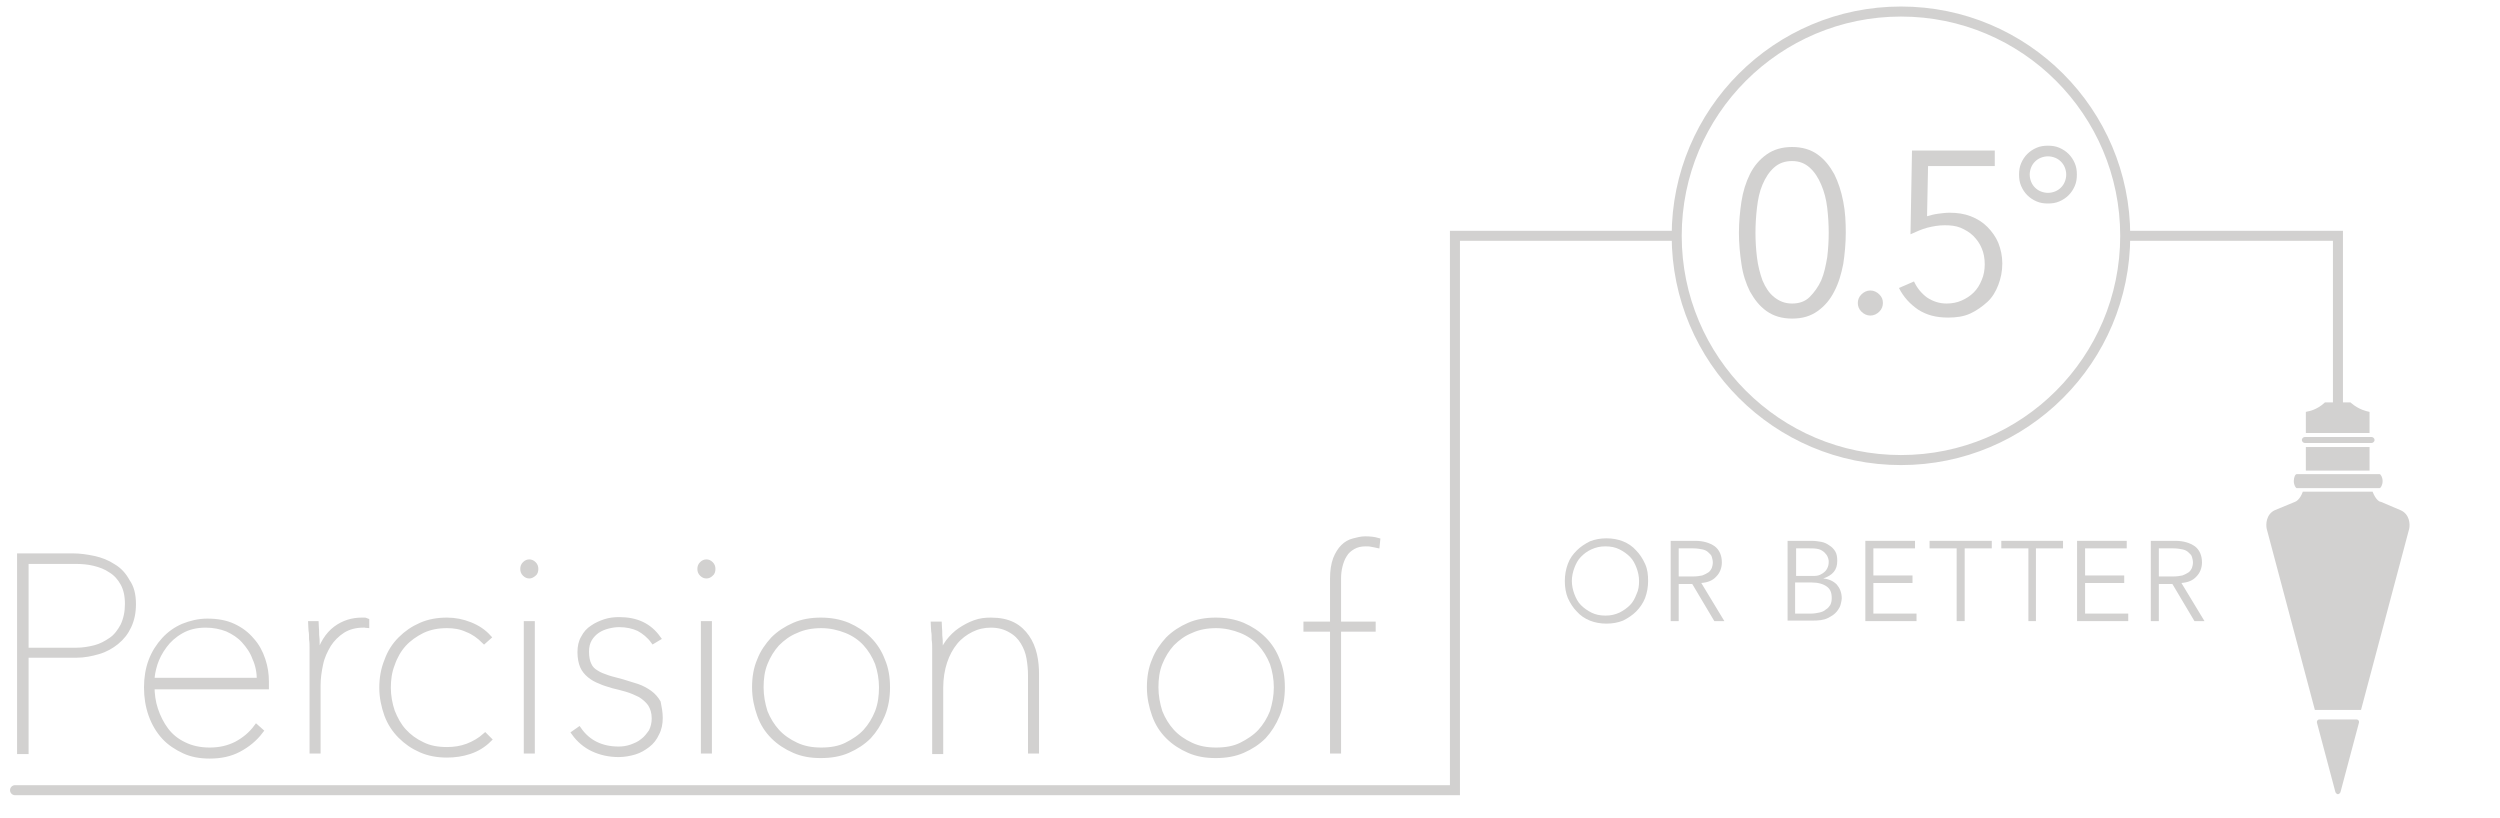 <?xml version="1.0" encoding="iso-8859-1"?>
<!-- Generator: Adobe Illustrator 26.2.1, SVG Export Plug-In . SVG Version: 6.00 Build 0)  -->
<svg version="1.1" id="Layer_2_00000000913660125673236280000006906728162145545858_"
	 xmlns="http://www.w3.org/2000/svg" xmlns:xlink="http://www.w3.org/1999/xlink" x="0px" y="0px" viewBox="0 0 498.3 163"
	 style="enable-background:new 0 0 498.3 163;" xml:space="preserve">
<g>
	<path style="fill:#D2D1D0;" d="M357.2,29.3c2,0,3.7,0.5,5.1,1.5s2.4,2.3,3.3,3.9c0.8,1.6,1.4,3.4,1.8,5.5c0.4,2,0.5,4.1,0.5,6.2
		s-0.2,4.2-0.5,6.2c-0.4,2-0.9,3.8-1.8,5.5c-0.8,1.6-1.9,2.9-3.3,3.9s-3,1.5-5.1,1.5c-2,0-3.7-0.5-5.1-1.5s-2.4-2.3-3.3-3.9
		c-0.8-1.6-1.4-3.4-1.7-5.5c-0.3-2-0.5-4.1-0.5-6.2s0.2-4.2,0.5-6.2s0.9-3.9,1.7-5.5s1.9-2.9,3.3-3.9
		C353.5,29.8,355.2,29.3,357.2,29.3z M357.2,32.1c-1.4,0-2.6,0.4-3.6,1.3c-1,0.9-1.7,2-2.3,3.4c-0.6,1.4-0.9,2.9-1.1,4.6
		c-0.2,1.7-0.3,3.4-0.3,5s0.1,3.3,0.3,4.9c0.2,1.7,0.6,3.2,1.1,4.6c0.6,1.4,1.3,2.5,2.3,3.3s2.1,1.3,3.6,1.3c1.4,0,2.6-0.4,3.5-1.3
		c0.9-0.9,1.7-2,2.3-3.3c0.6-1.4,0.9-2.9,1.2-4.6c0.2-1.7,0.3-3.3,0.3-4.9c0-1.6-0.1-3.3-0.3-5c-0.2-1.7-0.6-3.2-1.2-4.6
		c-0.6-1.4-1.3-2.5-2.3-3.4C359.8,32.6,358.7,32.1,357.2,32.1z"/>
	<path style="fill:#D2D1D0;" d="M375.3,60.4c0,0.6-0.2,1.2-0.7,1.7s-1.1,0.8-1.8,0.8c-0.7,0-1.3-0.3-1.8-0.8s-0.7-1.1-0.7-1.7
		c0-0.6,0.2-1.2,0.7-1.7s1.1-0.8,1.8-0.8c0.7,0,1.3,0.3,1.8,0.8S375.3,59.7,375.3,60.4z"/>
	<path style="fill:#D2D1D0;" d="M397.8,33.1h-13.5l-0.2,10c0.7-0.2,1.4-0.4,2.2-0.5c0.8-0.1,1.5-0.2,2.3-0.2c1.5,0,2.9,0.2,4.2,0.7
		c1.3,0.5,2.4,1.2,3.3,2.1c0.9,0.9,1.7,2,2.2,3.2c0.5,1.3,0.8,2.6,0.8,4.1c0,1.6-0.3,3-0.8,4.3s-1.2,2.5-2.2,3.4s-2.1,1.7-3.4,2.3
		s-2.8,0.8-4.4,0.8c-2.4,0-4.3-0.5-6-1.6c-1.6-1.1-2.9-2.5-3.8-4.3l3-1.3c0.6,1.3,1.5,2.4,2.6,3.2c1.2,0.8,2.5,1.2,3.9,1.2
		c1.1,0,2.1-0.2,3-0.6c0.9-0.4,1.7-0.9,2.4-1.6c0.7-0.7,1.2-1.5,1.6-2.5c0.4-0.9,0.6-2,0.6-3.1c0-1.2-0.2-2.3-0.6-3.2
		c-0.4-1-1-1.8-1.7-2.5s-1.6-1.2-2.5-1.6c-1-0.4-2-0.5-3.2-0.5s-2.3,0.2-3.5,0.5c-1.1,0.3-2.2,0.8-3.3,1.3l0.3-16.7h16.5v3.1H397.8z
		"/>
	<path style="fill:#D2D1D0;stroke:#D2D1D0;stroke-width:0.322;stroke-miterlimit:10;" d="M413.8,34.8c0,0.8-0.1,1.5-0.4,2.2
		s-0.7,1.3-1.2,1.8s-1.1,0.9-1.8,1.2c-0.7,0.3-1.4,0.4-2.2,0.4c-0.8,0-1.5-0.1-2.2-0.4c-0.7-0.3-1.3-0.7-1.8-1.2s-0.9-1.1-1.2-1.8
		c-0.3-0.7-0.4-1.4-0.4-2.2s0.1-1.5,0.4-2.2s0.7-1.3,1.2-1.8s1.1-0.9,1.8-1.2c0.7-0.3,1.4-0.4,2.2-0.4c0.8,0,1.5,0.1,2.2,0.4
		s1.3,0.7,1.8,1.2s0.9,1.1,1.2,1.8C413.7,33.3,413.8,34,413.8,34.8z M412,34.8c0-0.5-0.1-1-0.3-1.5c-0.2-0.5-0.5-0.9-0.8-1.2
		s-0.7-0.6-1.2-0.8c-0.5-0.2-1-0.3-1.5-0.3s-1,0.1-1.5,0.3c-0.5,0.2-0.9,0.5-1.2,0.8c-0.3,0.3-0.6,0.7-0.8,1.2
		c-0.2,0.5-0.3,1-0.3,1.5s0.1,1,0.3,1.5c0.2,0.5,0.5,0.9,0.8,1.2s0.7,0.6,1.2,0.8s1,0.3,1.5,0.3s1-0.1,1.5-0.3s0.9-0.5,1.2-0.8
		c0.3-0.3,0.6-0.7,0.8-1.2S412,35.3,412,34.8z"/>
</g>
<circle style="fill:none;stroke:#D2D1D0;stroke-width:2;stroke-linecap:round;stroke-linejoin:round;stroke-miterlimit:10;" cx="378.9" cy="47" r="44.7"/>
<polyline style="fill:none;stroke:#D2D1D0;stroke-width:2;stroke-linecap:round;stroke-miterlimit:10;" points="3,157.5 290,157.5 
	290,47 333.9,47 "/>
<polyline style="fill:none;stroke:#D2D1D0;stroke-width:2;stroke-linecap:round;stroke-miterlimit:10;" points="424.5,47 466,47 
	466,83.5 "/>
<g>
	<path style="fill:#D2D1D0;stroke:#D2D1D0;stroke-miterlimit:10;" d="M26.6,120.4c0,1.7-0.3,3.1-0.9,4.4s-1.4,2.3-2.5,3.2
		c-1,0.8-2.2,1.5-3.6,1.9s-2.8,0.7-4.4,0.7h-10v19.2H3.9v-39h10.6c1.4,0,2.8,0.2,4.2,0.5c1.4,0.3,2.7,0.8,3.9,1.6
		c1.2,0.7,2.1,1.7,2.8,3C26.2,117,26.6,118.5,26.6,120.4z M25.4,120.4c0-1.7-0.3-3-0.9-4.1s-1.4-2-2.4-2.6c-1-0.7-2.1-1.1-3.3-1.4
		c-1.2-0.3-2.5-0.4-3.7-0.4H5.2v17.7h10.1c1.2,0,2.4-0.2,3.6-0.5c1.2-0.3,2.3-0.9,3.3-1.6c1-0.7,1.7-1.7,2.3-2.8
		C25.1,123.4,25.4,122,25.4,120.4z"/>
	<path style="fill:#D2D1D0;stroke:#D2D1D0;stroke-miterlimit:10;" d="M30.3,136.8c0,1.5,0.2,3.1,0.7,4.6s1.2,2.9,2.1,4.1
		c0.9,1.2,2.1,2.2,3.6,2.9c1.4,0.7,3.1,1.1,5.1,1.1s3.7-0.4,5.3-1.2c1.5-0.8,2.9-1.9,4-3.4l0.9,0.8c-1.2,1.6-2.7,2.8-4.4,3.7
		s-3.6,1.3-5.8,1.3c-1.9,0-3.6-0.3-5.1-1s-2.9-1.6-4-2.8c-1.1-1.2-2-2.7-2.6-4.4s-0.9-3.5-0.9-5.5c0-1.9,0.3-3.7,0.9-5.3
		s1.5-3,2.6-4.2c1.1-1.2,2.4-2.1,3.8-2.7c1.5-0.6,3.1-1,4.8-1c2,0,3.7,0.3,5.2,1s2.7,1.6,3.7,2.8c1,1.1,1.7,2.4,2.2,3.9
		s0.7,2.9,0.7,4.4v1H30.3V136.8z M51.7,135.7c0-1.7-0.3-3.2-0.9-4.5c-0.5-1.4-1.3-2.5-2.2-3.5s-2-1.7-3.3-2.3
		c-1.3-0.5-2.7-0.8-4.3-0.8c-1.9,0-3.5,0.4-4.9,1.2c-1.4,0.8-2.5,1.8-3.3,2.9c-0.9,1.2-1.5,2.4-1.9,3.6c-0.4,1.3-0.6,2.4-0.6,3.3
		h21.4V135.7z"/>
	<path style="fill:#D2D1D0;stroke:#D2D1D0;stroke-miterlimit:10;" d="M66.9,125.3c1.6-1.2,3.4-1.7,5.2-1.7c0.2,0,0.3,0,0.5,0
		c0.1,0,0.3,0,0.5,0.1v1c-0.1,0-0.3-0.1-0.4-0.1s-0.2,0-0.3,0c-1.6,0-3,0.4-4.1,1.1s-2.1,1.7-2.8,2.8c-0.7,1.2-1.3,2.4-1.6,3.9
		c-0.3,1.4-0.5,2.8-0.5,4.2v13.1h-1.2v-19c0-0.4,0-0.9,0-1.5s0-1.2-0.1-1.8c0-0.6,0-1.2-0.1-1.7c0-0.6-0.1-1-0.1-1.4H63
		c0,0.4,0.1,0.8,0.1,1.4s0,1.1,0.1,1.8c0,0.6,0,1.3,0.1,1.9c0,0.6,0,1.1,0,1.6h0.1C64.1,128.4,65.3,126.5,66.9,125.3z"/>
	<path style="fill:#D2D1D0;stroke:#D2D1D0;stroke-miterlimit:10;" d="M96.5,127.8c-1-1-2.1-1.8-3.4-2.3c-1.3-0.6-2.6-0.8-4-0.8
		c-1.8,0-3.4,0.3-4.9,1c-1.4,0.7-2.7,1.6-3.7,2.7c-1,1.1-1.8,2.5-2.3,4c-0.6,1.5-0.8,3.1-0.8,4.7s0.3,3.2,0.8,4.7
		c0.6,1.5,1.3,2.8,2.3,3.9c1,1.1,2.2,2,3.7,2.7c1.4,0.7,3,1,4.9,1c1.4,0,2.8-0.2,4.1-0.7c1.3-0.5,2.5-1.2,3.5-2.1l0.8,0.8
		c-1.1,1.1-2.4,1.9-3.9,2.4s-3,0.7-4.5,0.7c-1.9,0-3.6-0.3-5.2-1s-2.9-1.6-4.1-2.8s-2.1-2.6-2.7-4.2c-0.6-1.7-1-3.5-1-5.4
		s0.3-3.7,1-5.4c0.6-1.7,1.5-3.1,2.7-4.3s2.5-2.1,4.1-2.8c1.6-0.7,3.3-1,5.2-1c1.6,0,3.1,0.3,4.6,0.9s2.7,1.4,3.7,2.5L96.5,127.8z"
		/>
	<path style="fill:#D2D1D0;stroke:#D2D1D0;stroke-miterlimit:10;" d="M105.5,114.8c-0.3,0-0.6-0.1-0.9-0.4s-0.4-0.6-0.4-1
		s0.1-0.7,0.4-1s0.6-0.4,0.9-0.4s0.6,0.1,0.9,0.4s0.4,0.6,0.4,1s-0.1,0.8-0.4,1C106,114.7,105.8,114.8,105.5,114.8z M104.9,149.7
		v-25.4h1.2v25.4H104.9z"/>
	<path style="fill:#D2D1D0;stroke:#D2D1D0;stroke-miterlimit:10;" d="M131.6,143.1c0,1.1-0.2,2.2-0.7,3.1c-0.4,0.9-1,1.7-1.8,2.3
		s-1.6,1.1-2.6,1.4c-1,0.3-2.1,0.5-3.2,0.5c-1.9,0-3.6-0.4-5.1-1.1c-1.5-0.7-2.8-1.8-3.8-3.2l1-0.7c1.8,2.6,4.5,3.9,7.9,3.9
		c0.8,0,1.6-0.1,2.5-0.4c0.8-0.3,1.6-0.6,2.3-1.2c0.7-0.5,1.2-1.2,1.7-1.9c0.4-0.8,0.6-1.7,0.6-2.6c0-1.2-0.3-2.1-0.8-2.9
		c-0.5-0.7-1.2-1.3-2-1.8c-0.8-0.4-1.7-0.8-2.7-1.1s-1.9-0.5-2.7-0.7c-0.9-0.3-1.8-0.5-2.6-0.9c-0.8-0.3-1.5-0.7-2.1-1.2
		s-1.1-1.1-1.4-1.8s-0.5-1.7-0.5-2.8s0.2-2.1,0.7-2.9c0.4-0.8,1-1.5,1.8-2c0.7-0.5,1.6-0.9,2.5-1.2c0.9-0.3,1.9-0.4,2.8-0.4
		c3.5,0,6,1.2,7.8,3.7l-1,0.6c-0.8-1.1-1.8-1.9-2.9-2.5c-1.1-0.5-2.4-0.8-3.9-0.8c-0.7,0-1.4,0.1-2.2,0.3c-0.8,0.2-1.5,0.5-2.1,0.9
		s-1.2,1-1.6,1.7s-0.6,1.5-0.6,2.5c0,1.1,0.2,2,0.5,2.6c0.3,0.7,0.8,1.2,1.5,1.6c0.6,0.4,1.4,0.7,2.3,1s1.9,0.5,2.9,0.8
		s2,0.6,2.9,0.9c0.9,0.3,1.8,0.8,2.5,1.3c0.7,0.5,1.3,1.2,1.7,1.9C131.4,141,131.6,142,131.6,143.1z"/>
	<path style="fill:#D2D1D0;stroke:#D2D1D0;stroke-miterlimit:10;" d="M140.8,114.8c-0.3,0-0.6-0.1-0.9-0.4c-0.3-0.3-0.4-0.6-0.4-1
		s0.1-0.7,0.4-1c0.3-0.3,0.6-0.4,0.9-0.4s0.6,0.1,0.9,0.4c0.3,0.3,0.4,0.6,0.4,1s-0.1,0.8-0.4,1
		C141.4,114.7,141.1,114.8,140.8,114.8z M140.2,149.7v-25.4h1.2v25.4H140.2z"/>
	<path style="fill:#D2D1D0;stroke:#D2D1D0;stroke-miterlimit:10;" d="M176.9,137c0,2-0.3,3.8-1,5.5s-1.6,3.1-2.7,4.3
		c-1.2,1.2-2.6,2.1-4.2,2.8c-1.6,0.7-3.4,1-5.4,1s-3.7-0.3-5.3-1s-3-1.6-4.2-2.8s-2.1-2.6-2.7-4.3c-0.6-1.7-1-3.5-1-5.5
		s0.3-3.8,1-5.4c0.6-1.6,1.6-3,2.7-4.2c1.2-1.2,2.6-2.1,4.2-2.8c1.6-0.7,3.4-1,5.3-1s3.7,0.3,5.4,1c1.6,0.7,3,1.6,4.2,2.8
		c1.2,1.2,2.1,2.6,2.7,4.2C176.6,133.2,176.9,135,176.9,137z M175.7,137c0-1.7-0.3-3.3-0.8-4.8c-0.6-1.5-1.4-2.8-2.4-3.9
		c-1-1.1-2.3-2-3.8-2.6s-3.2-1-5-1s-3.5,0.3-5,1c-1.5,0.6-2.7,1.5-3.8,2.6c-1,1.1-1.8,2.4-2.4,3.9c-0.6,1.5-0.8,3.1-0.8,4.8
		s0.3,3.3,0.8,4.9c0.6,1.5,1.4,2.8,2.4,3.9c1,1.1,2.3,2,3.8,2.7s3.1,1,5,1s3.6-0.3,5-1s2.8-1.6,3.8-2.7c1-1.1,1.8-2.4,2.4-3.9
		C175.5,140.3,175.7,138.7,175.7,137z"/>
	<path style="fill:#D2D1D0;stroke:#D2D1D0;stroke-miterlimit:10;" d="M189,127.9c0.7-0.9,1.5-1.7,2.4-2.3c0.9-0.6,1.8-1.1,2.9-1.5
		s2.1-0.5,3.2-0.5c1.8,0,3.2,0.3,4.4,0.9s2.1,1.5,2.8,2.5s1.2,2.2,1.5,3.5s0.4,2.6,0.4,3.9v15.3h-1.2v-15.2c0-1-0.1-2.1-0.3-3.3
		s-0.6-2.2-1.2-3.2c-0.6-1-1.4-1.8-2.5-2.4c-1-0.6-2.3-1-3.9-1c-1.4,0-2.7,0.3-3.9,0.9s-2.3,1.4-3.2,2.5c-0.9,1.1-1.6,2.4-2.1,3.9
		s-0.8,3.3-0.8,5.2v12.7h-1.2v-19c0-0.4,0-0.9,0-1.5s0-1.2-0.1-1.8c0-0.6,0-1.2-0.1-1.7c0-0.6-0.1-1-0.1-1.4h1.2
		c0,0.4,0.1,0.8,0.1,1.4s0,1.1,0.1,1.8c0,0.6,0,1.3,0.1,1.9c0,0.6,0,1.1,0,1.6h0.1C187.8,129.9,188.3,128.8,189,127.9z"/>
	<path style="fill:#D2D1D0;stroke:#D2D1D0;stroke-miterlimit:10;" d="M255.6,137c0,2-0.3,3.8-1,5.5s-1.6,3.1-2.7,4.3
		c-1.2,1.2-2.6,2.1-4.2,2.8c-1.6,0.7-3.4,1-5.4,1s-3.7-0.3-5.3-1s-3-1.6-4.2-2.8s-2.1-2.6-2.7-4.3c-0.6-1.7-1-3.5-1-5.5
		s0.3-3.8,1-5.4c0.6-1.6,1.6-3,2.7-4.2c1.2-1.2,2.6-2.1,4.2-2.8c1.6-0.7,3.4-1,5.3-1s3.7,0.3,5.4,1c1.6,0.7,3,1.6,4.2,2.8
		c1.2,1.2,2.1,2.6,2.7,4.2C255.3,133.2,255.6,135,255.6,137z M254.4,137c0-1.7-0.3-3.3-0.8-4.8c-0.6-1.5-1.4-2.8-2.4-3.9
		c-1-1.1-2.3-2-3.8-2.6s-3.2-1-5-1s-3.5,0.3-5,1c-1.5,0.6-2.7,1.5-3.8,2.6c-1,1.1-1.8,2.4-2.4,3.9c-0.6,1.5-0.8,3.1-0.8,4.8
		s0.3,3.3,0.8,4.9c0.6,1.5,1.4,2.8,2.4,3.9c1,1.1,2.3,2,3.8,2.7s3.1,1,5,1s3.6-0.3,5-1s2.8-1.6,3.8-2.7c1-1.1,1.8-2.4,2.4-3.9
		C254.1,140.3,254.4,138.7,254.4,137z"/>
	<path style="fill:#D2D1D0;stroke:#D2D1D0;stroke-miterlimit:10;" d="M274.5,108.7c-0.4-0.1-0.7-0.1-1.1-0.2s-0.8-0.1-1.2-0.1
		c-1,0-1.8,0.2-2.5,0.6s-1.3,0.9-1.7,1.6c-0.4,0.6-0.7,1.4-0.9,2.2c-0.2,0.8-0.3,1.6-0.3,2.5v9.1h6.9v1h-6.9v24.3h-1.2v-24.3h-5.3
		v-1h5.3v-9.1c0-1.5,0.2-2.8,0.6-3.9c0.4-1,0.9-1.8,1.5-2.4s1.3-1,2.1-1.2c0.8-0.2,1.5-0.4,2.3-0.4c1,0,1.8,0.1,2.5,0.3L274.5,108.7
		z"/>
</g>
<g>
	<path style="fill:#D2D1D0;" d="M470.1,143.6c-0.1-0.1-0.2-0.2-0.4-0.2h-7.4c-0.2,0-0.3,0.1-0.4,0.2c-0.1,0.1-0.1,0.3-0.1,0.4
		l3.7,13.9c0.1,0.2,0.3,0.4,0.5,0.4s0.4-0.2,0.5-0.4l3.7-13.9C470.2,143.8,470.2,143.7,470.1,143.6z"/>
	<g>
		<g>
			<path style="fill:#D2D1D0;" d="M472.3,82.1l-0.4-0.1c0,0-1.7-0.3-3.3-1.7l-0.1-0.1h-5.1l-0.1,0.1c-1.5,1.4-3.2,1.7-3.3,1.7
				l-0.4,0.1v4.2h12.7L472.3,82.1L472.3,82.1z"/>
			<rect x="459.6" y="89.1" style="fill:#D2D1D0;" width="12.7" height="4.7"/>
			<path style="fill:#D2D1D0;" d="M472.7,87.1h-0.3h-12.7h-0.3c-0.3,0-0.6,0.3-0.6,0.6s0.3,0.6,0.6,0.6h0.3h12.7h0.3
				c0.3,0,0.6-0.3,0.6-0.6S473,87.1,472.7,87.1z"/>
			<path style="fill:#D2D1D0;" d="M474.3,94.5h-1.9h-12.7h-1.9c-0.3,0-0.6,0.6-0.6,1.4s0.4,1.4,0.6,1.4h1.5h13.5h1.5
				c0.2,0,0.6-0.6,0.6-1.4S474.5,94.5,474.3,94.5z"/>
			<path style="fill:#D2D1D0;" d="M478.5,101.7l-4-1.7h-0.1c0,0-0.8-0.2-1.5-2H459c-0.6,1.7-1.5,2-1.5,2l-4.1,1.7
				c-1.7,0.8-1.8,2.8-1.6,3.7l9.6,36.1h9.2l9.6-36.1C480.4,104.5,480.3,102.5,478.5,101.7z"/>
		</g>
	</g>
</g>
<g>
	<path style="fill:#D2D1D0;" d="M328.5,115.8c0,1.2-0.2,2.3-0.6,3.4c-0.4,1-1,1.9-1.8,2.7c-0.7,0.7-1.6,1.3-2.6,1.8
		c-1,0.4-2.1,0.6-3.3,0.6c-1.2,0-2.3-0.2-3.3-0.6s-1.9-1-2.6-1.8c-0.7-0.7-1.3-1.6-1.8-2.7c-0.4-1-0.6-2.1-0.6-3.4
		c0-1.2,0.2-2.3,0.6-3.4s1-1.9,1.8-2.7c0.7-0.7,1.6-1.3,2.6-1.8c1-0.4,2.1-0.6,3.3-0.6c1.2,0,2.3,0.2,3.3,0.6s1.9,1,2.6,1.8
		c0.7,0.7,1.3,1.6,1.8,2.7S328.5,114.6,328.5,115.8z M326.7,115.8c0-0.9-0.2-1.8-0.5-2.6c-0.3-0.8-0.7-1.6-1.3-2.2
		c-0.6-0.6-1.3-1.1-2.1-1.5c-0.8-0.4-1.7-0.6-2.8-0.6s-1.9,0.2-2.8,0.6s-1.5,0.9-2.1,1.5s-1,1.4-1.3,2.2c-0.3,0.8-0.5,1.7-0.5,2.6
		s0.2,1.8,0.5,2.6c0.3,0.8,0.7,1.6,1.3,2.2c0.6,0.6,1.3,1.1,2.1,1.5c0.8,0.4,1.7,0.6,2.8,0.6s1.9-0.2,2.8-0.6
		c0.8-0.4,1.5-0.9,2.1-1.5s1-1.4,1.3-2.2C326.6,117.6,326.7,116.7,326.7,115.8z"/>
	<path style="fill:#D2D1D0;" d="M334.6,123.8H333v-16h4.9c1.6,0,2.9,0.4,3.9,1.1c0.9,0.7,1.4,1.8,1.4,3.2c0,1.1-0.4,2.1-1.1,2.8
		c-0.7,0.8-1.7,1.2-3,1.3l4.6,7.6h-2l-4.4-7.4h-2.7L334.6,123.8L334.6,123.8z M334.6,114.9h2.9c0.7,0,1.3-0.1,1.8-0.2
		c0.5-0.2,0.9-0.4,1.2-0.6c0.3-0.2,0.5-0.5,0.7-0.9c0.1-0.3,0.2-0.7,0.2-1.1s-0.1-0.7-0.2-1.1s-0.4-0.6-0.7-0.9
		c-0.3-0.3-0.7-0.5-1.2-0.6s-1.1-0.2-1.8-0.2h-2.9V114.9z"/>
	<path style="fill:#D2D1D0;" d="M356.3,107.8h4.8c0.7,0,1.3,0.1,1.9,0.2s1.2,0.4,1.6,0.7c0.5,0.3,0.9,0.7,1.2,1.2
		c0.3,0.5,0.4,1.1,0.4,1.9c0,0.9-0.2,1.6-0.7,2.2s-1.2,1-2.1,1.3l0,0c1.1,0.1,2,0.5,2.7,1.2c0.6,0.7,1,1.6,1,2.8
		c0,0.3-0.1,0.6-0.2,1.1s-0.4,1-0.8,1.5s-1,0.9-1.8,1.3s-1.8,0.5-3.1,0.5h-4.9V107.8z M357.9,114.8h3.3c0.4,0,0.8,0,1.2-0.1
		c0.4-0.1,0.7-0.3,1-0.5s0.6-0.5,0.8-0.9c0.2-0.4,0.3-0.8,0.3-1.3c0-0.2,0-0.4-0.1-0.7c-0.1-0.3-0.2-0.6-0.5-0.9
		c-0.2-0.3-0.6-0.6-1-0.8s-1.1-0.3-1.8-0.3H358v5.5H357.9z M357.9,122.3h3.1c0.6,0,1.1-0.1,1.6-0.2s1-0.3,1.3-0.6
		c0.4-0.2,0.7-0.6,0.9-0.9c0.2-0.4,0.3-0.8,0.3-1.4c0-1.1-0.3-1.8-1-2.3s-1.7-0.8-3-0.8h-3.3v6.2H357.9z"/>
	<path style="fill:#D2D1D0;" d="M373.4,122.3h8.6v1.5h-10.2v-16h9.9v1.5h-8.3v5.4h7.8v1.5h-7.8V122.3z"/>
	<path style="fill:#D2D1D0;" d="M391.6,123.8H390v-14.5h-5.4v-1.5H397v1.5h-5.4V123.8z"/>
	<path style="fill:#D2D1D0;" d="M405.9,123.8h-1.6v-14.5h-5.4v-1.5h12.3v1.5h-5.4v14.5H405.9z"/>
	<path style="fill:#D2D1D0;" d="M415.6,122.3h8.6v1.5H414v-16h9.9v1.5h-8.3v5.4h7.8v1.5h-7.8V122.3z"/>
	<path style="fill:#D2D1D0;" d="M430.3,123.8h-1.6v-16h4.9c1.6,0,2.9,0.4,3.9,1.1c0.9,0.7,1.4,1.8,1.4,3.2c0,1.1-0.4,2.1-1.1,2.8
		c-0.7,0.8-1.7,1.2-3,1.3l4.6,7.6h-2l-4.4-7.4h-2.7L430.3,123.8L430.3,123.8z M430.3,114.9h2.9c0.7,0,1.3-0.1,1.8-0.2
		c0.5-0.2,0.9-0.4,1.2-0.6c0.3-0.2,0.5-0.5,0.7-0.9c0.1-0.3,0.2-0.7,0.2-1.1s-0.1-0.7-0.2-1.1s-0.4-0.6-0.7-0.9
		c-0.3-0.3-0.7-0.5-1.2-0.6s-1.1-0.2-1.8-0.2h-2.9V114.9z"/>
</g>
</svg>
